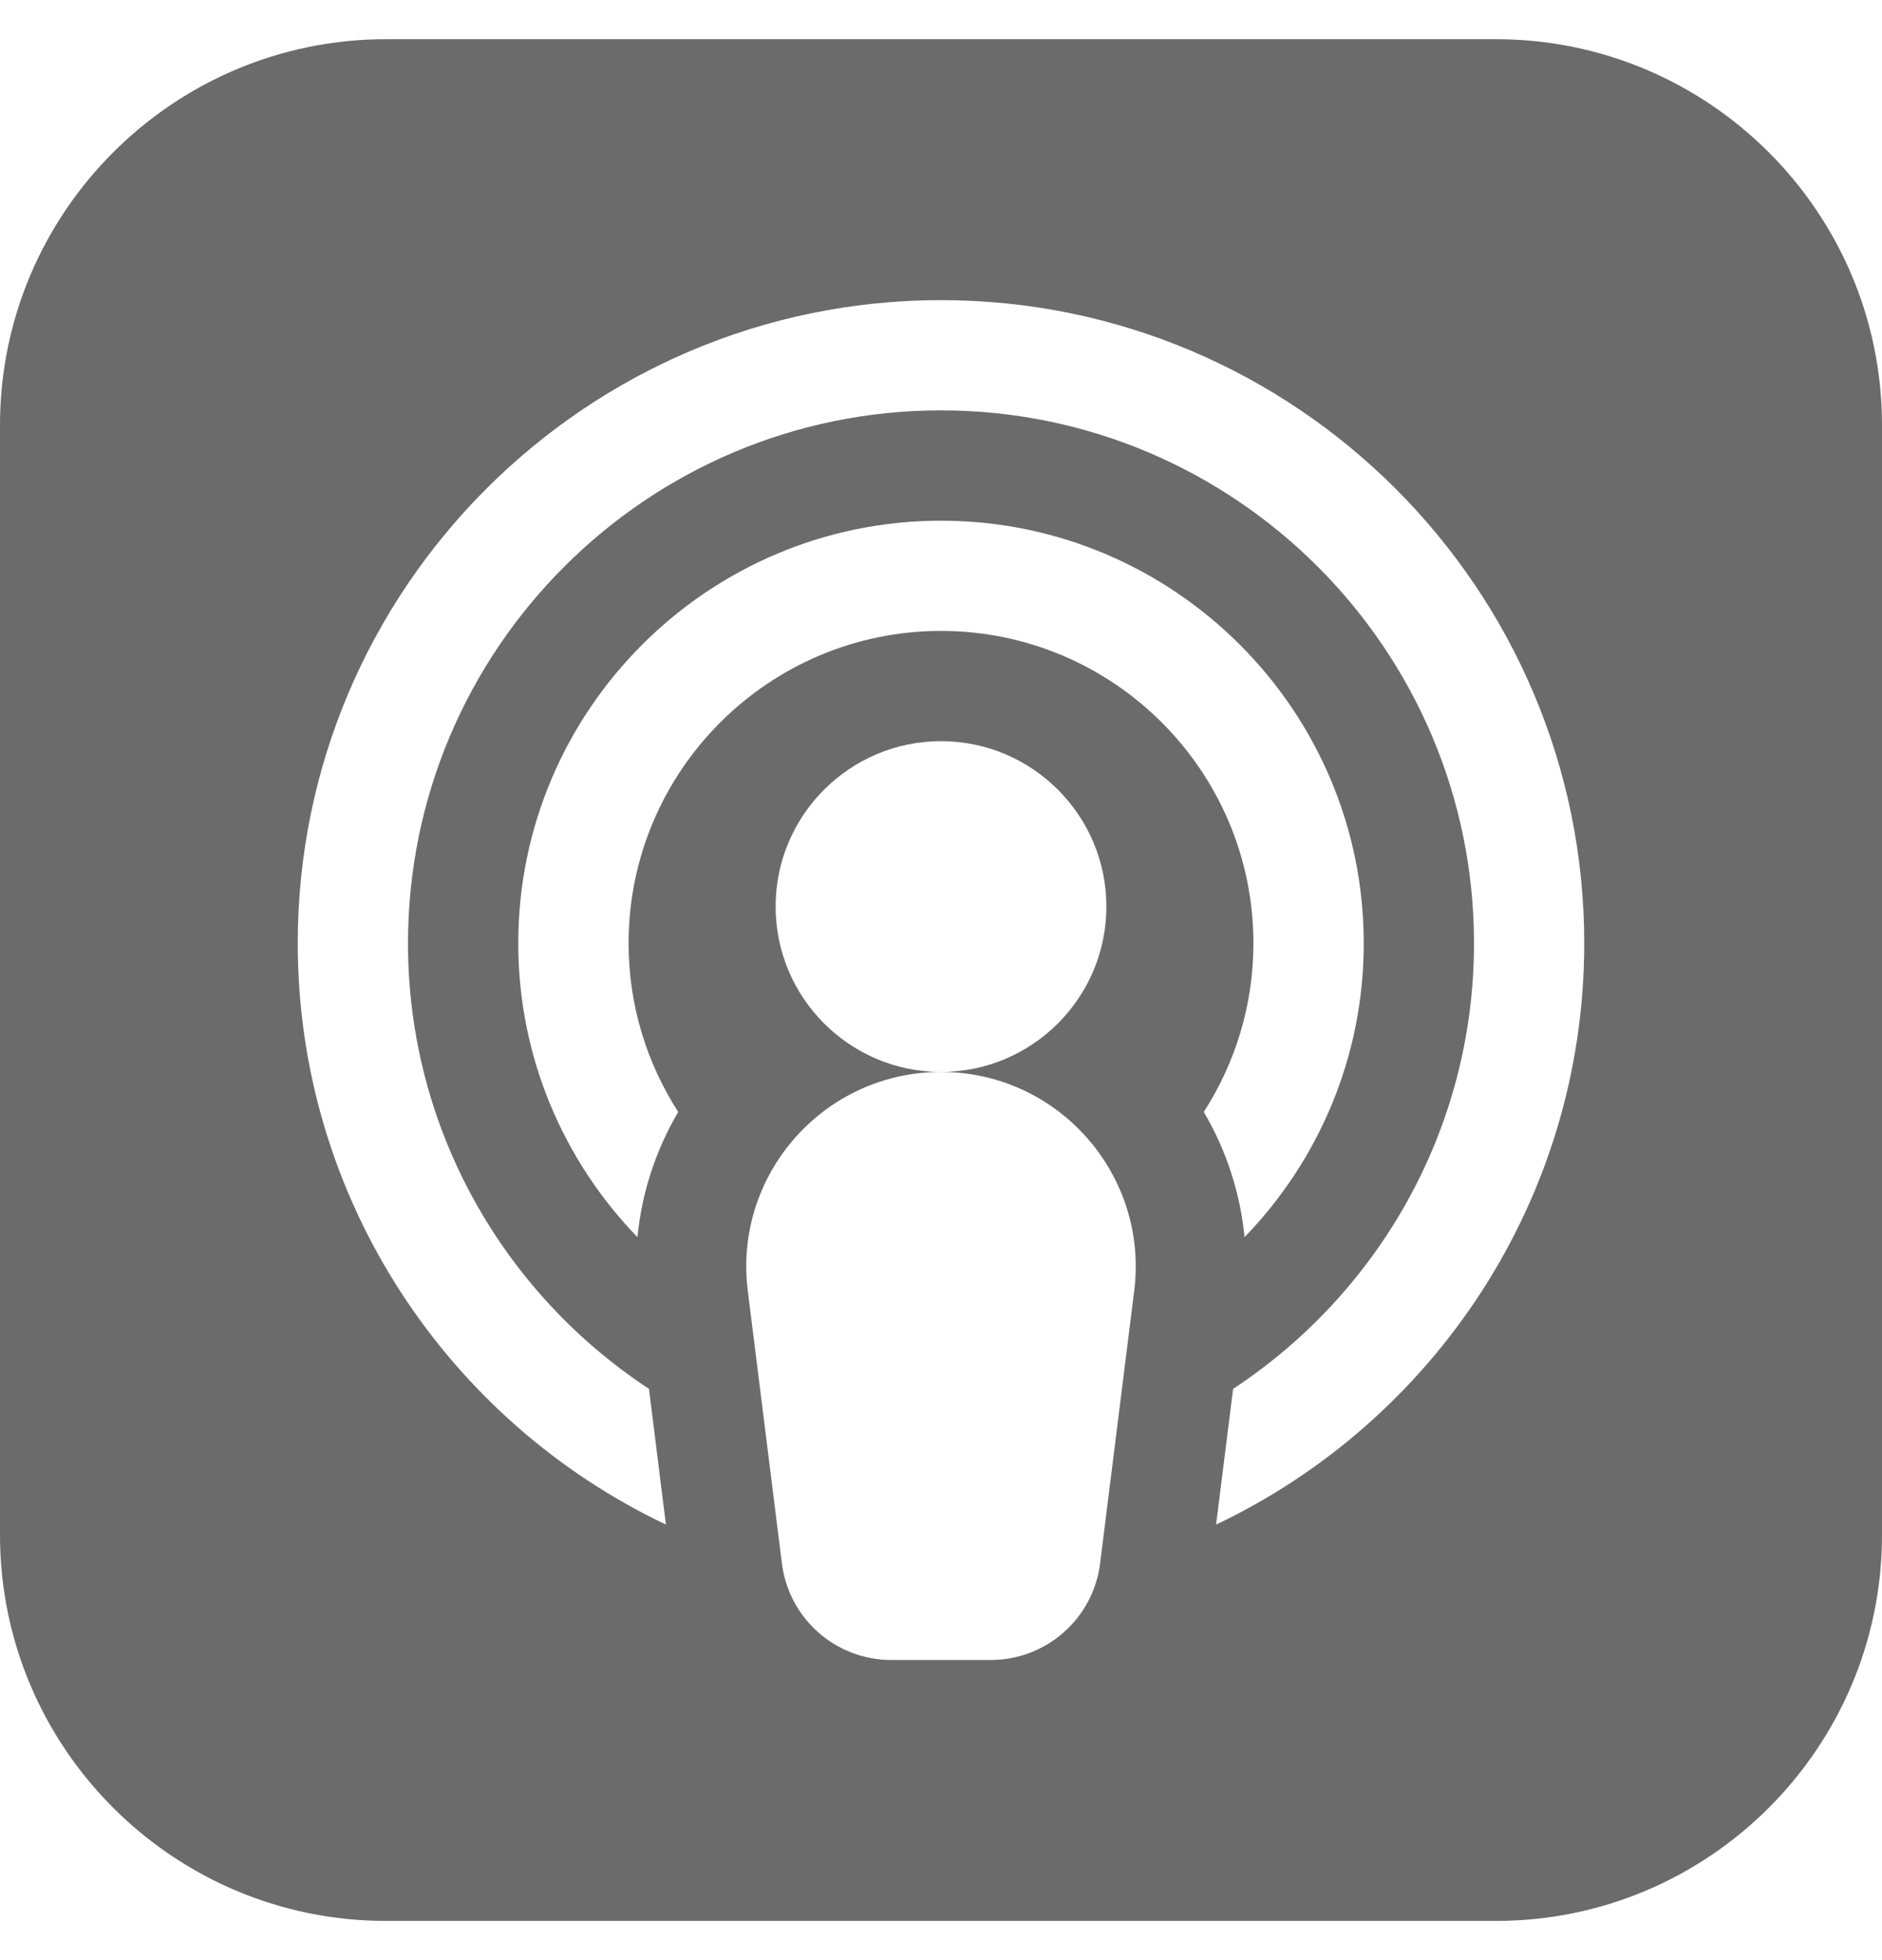 <svg xmlns="http://www.w3.org/2000/svg" width="24" height="25" viewBox="0 0 24 25" fill="none"><path d="M19.078 0.5H4.922C2.208 0.5 0 2.708 0 5.422V19.578C0 22.292 2.208 24.5 4.922 24.5H19.078C21.792 24.5 24 22.292 24 19.578V5.422C24 2.708 21.792 0.5 19.078 0.5ZM14.464 16.463L14.029 19.94C13.941 20.644 13.343 21.172 12.634 21.172H11.366C10.657 21.172 10.059 20.644 9.971 19.94L9.536 16.463C9.351 14.981 10.507 13.672 12 13.672C10.837 13.672 9.891 12.726 9.891 11.562C9.891 10.399 10.837 9.453 12 9.453C13.163 9.453 14.109 10.399 14.109 11.562C14.109 12.726 13.163 13.672 12 13.672C13.493 13.672 14.649 14.981 14.464 16.463ZM12 8.047C9.803 8.047 8.016 9.834 8.016 12.031C8.016 12.823 8.249 13.561 8.649 14.182C8.361 14.671 8.184 15.216 8.129 15.779C7.189 14.808 6.609 13.486 6.609 12.031C6.609 9.059 9.028 6.641 12 6.641C14.972 6.641 17.391 9.059 17.391 12.031C17.391 13.486 16.811 14.808 15.871 15.779C15.816 15.216 15.639 14.671 15.351 14.182C15.751 13.561 15.984 12.823 15.984 12.031C15.984 9.834 14.197 8.047 12 8.047ZM15.508 19.445L15.725 17.714C17.573 16.498 18.797 14.405 18.797 12.031C18.797 8.283 15.748 5.234 12 5.234C8.252 5.234 5.203 8.283 5.203 12.031C5.203 14.405 6.427 16.498 8.276 17.714L8.492 19.445C5.719 18.128 3.797 15.3 3.797 12.031C3.797 7.508 7.477 3.828 12 3.828C16.523 3.828 20.203 7.508 20.203 12.031C20.203 15.3 18.281 18.128 15.508 19.445Z" fill="#6B6B6B"></path></svg>